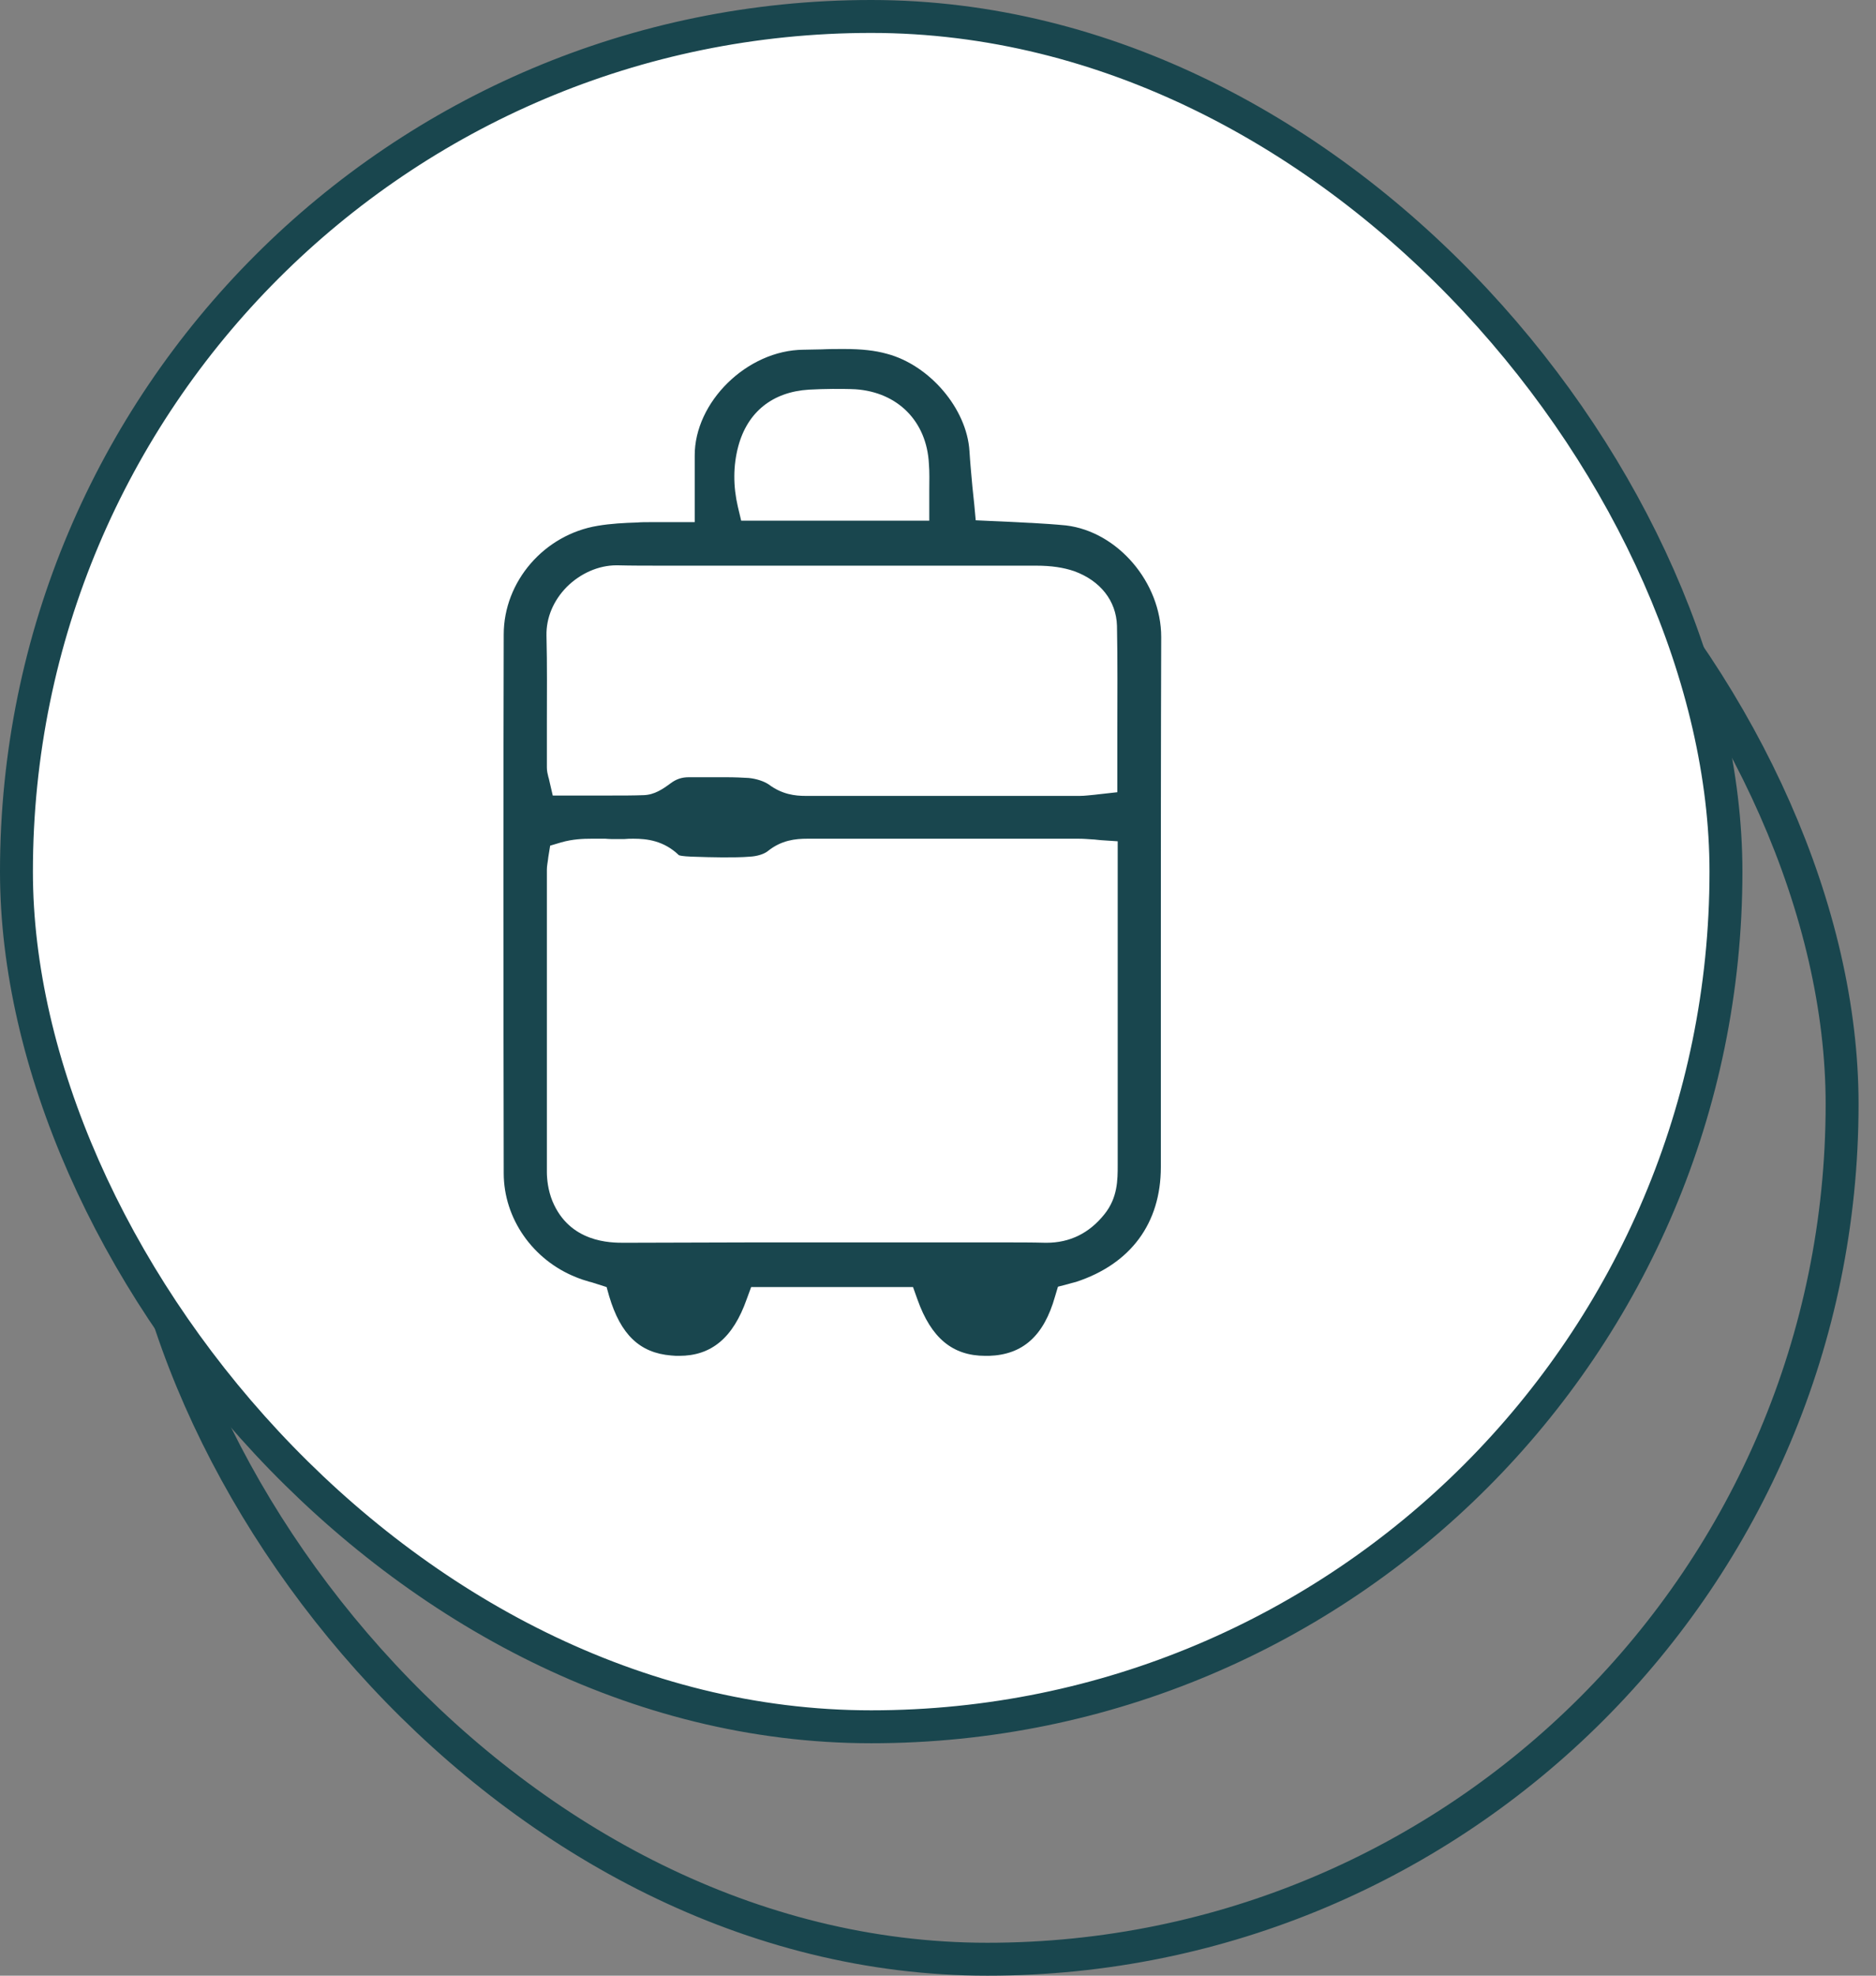 <svg width="57" height="60" viewBox="0 0 57 60" fill="none" xmlns="http://www.w3.org/2000/svg">
<rect x="0" y="0" width="57" height="60" fill="#808080" stroke="none"/>
<rect x="4.029" y="7.559" width="51.941" height="51.941" rx="25.971" stroke="#19464E"/>
<rect x="0.5" y="0.5" width="51.941" height="51.941" rx="25.971" fill="white" stroke="#19464E"/>
<g clip-path="url(#clip0_15_3721)">
<path d="M20.638 41.176C20.559 41.176 20.481 41.176 20.391 41.165C19.439 41.087 18.856 40.532 18.509 39.365L18.431 39.087L18.151 38.998C18.083 38.976 18.005 38.953 17.938 38.931H17.926C17.77 38.887 17.635 38.842 17.501 38.787C16.19 38.264 15.305 37.008 15.305 35.63C15.293 29.25 15.293 24.048 15.305 19.269C15.305 17.657 16.537 16.235 18.162 15.968C18.554 15.901 18.98 15.879 19.361 15.868C19.484 15.857 19.607 15.857 19.775 15.857C19.887 15.857 19.999 15.857 20.122 15.857C20.268 15.857 20.403 15.857 20.548 15.857H21.108V14.778C21.108 14.445 21.108 14.145 21.108 13.845C21.097 12.211 22.7 10.633 24.414 10.621C24.593 10.621 24.784 10.61 24.963 10.61C25.187 10.599 25.422 10.599 25.646 10.599C26.184 10.599 26.587 10.644 26.946 10.744C28.246 11.088 29.377 12.411 29.456 13.7C29.478 14.056 29.512 14.412 29.545 14.778C29.568 14.956 29.579 15.145 29.602 15.323L29.646 15.801L30.128 15.823L30.386 15.834C30.543 15.845 30.711 15.845 30.868 15.857C31.002 15.868 31.148 15.868 31.282 15.879H31.316C31.697 15.901 32.044 15.923 32.391 15.957C33.96 16.146 35.282 17.691 35.282 19.347C35.271 22.692 35.271 26.093 35.271 29.384C35.271 31.406 35.271 33.418 35.271 35.441C35.271 37.153 34.352 38.387 32.694 38.931C32.649 38.942 32.604 38.953 32.559 38.965L32.447 38.998L32.145 39.076L32.055 39.376C31.719 40.565 31.081 41.143 30.05 41.176C30.016 41.176 29.971 41.176 29.938 41.176C28.94 41.176 28.291 40.632 27.876 39.465L27.741 39.087H22.823L22.688 39.454C22.274 40.632 21.613 41.176 20.638 41.176ZM17.971 25.471C17.725 25.471 17.4 25.482 17.052 25.582L16.716 25.682L16.66 26.027C16.66 26.06 16.649 26.082 16.649 26.116C16.638 26.205 16.616 26.305 16.616 26.416V26.694C16.616 29.595 16.616 32.607 16.616 35.586C16.616 35.808 16.649 36.141 16.784 36.475C17.31 37.742 18.554 37.742 18.957 37.742H18.968C20.279 37.742 21.579 37.731 22.89 37.731C23.741 37.731 24.604 37.731 25.456 37.731H25.489C26.352 37.731 27.215 37.731 28.078 37.731C28.459 37.731 28.84 37.731 29.221 37.731C29.613 37.731 29.994 37.731 30.375 37.731C30.912 37.731 31.361 37.731 31.764 37.742H31.797C32.503 37.742 33.097 37.453 33.557 36.875C33.96 36.375 33.96 35.83 33.96 35.386C33.96 33.163 33.96 30.951 33.96 28.728V25.549L33.445 25.515C33.366 25.504 33.299 25.504 33.232 25.493H33.209C33.052 25.482 32.918 25.471 32.772 25.471C31.529 25.471 30.296 25.471 29.052 25.471H28.784C27.361 25.471 25.949 25.471 24.526 25.471C24.167 25.471 23.741 25.515 23.327 25.849C23.215 25.938 23.002 26.005 22.789 26.016C22.531 26.038 22.251 26.038 21.949 26.038C21.669 26.038 21.366 26.027 21.008 26.016C20.739 26.005 20.649 25.982 20.627 25.971C20.167 25.527 19.652 25.471 19.248 25.471C19.148 25.471 19.058 25.471 18.957 25.482H18.845C18.811 25.482 18.767 25.482 18.733 25.482C18.621 25.482 18.509 25.482 18.397 25.471C18.229 25.471 18.095 25.471 17.971 25.471ZM18.733 17.168C18.184 17.168 17.635 17.413 17.221 17.824C16.817 18.235 16.593 18.758 16.604 19.302C16.627 20.203 16.616 21.114 16.616 22.003V22.025C16.616 22.448 16.616 22.881 16.616 23.304C16.616 23.415 16.638 23.504 16.66 23.593C16.672 23.626 16.683 23.67 16.694 23.726L16.795 24.16H17.243C17.433 24.16 17.624 24.16 17.814 24.16H17.87C18.083 24.16 18.285 24.16 18.475 24.16C18.912 24.16 19.248 24.16 19.562 24.148C19.887 24.137 20.145 23.959 20.369 23.793C20.548 23.659 20.716 23.604 20.929 23.604H20.94C20.996 23.604 21.052 23.604 21.108 23.604C21.265 23.604 21.433 23.604 21.59 23.604H21.613C21.758 23.604 21.915 23.604 22.061 23.604C22.33 23.604 22.554 23.615 22.744 23.626C22.98 23.648 23.215 23.726 23.361 23.826C23.764 24.126 24.156 24.171 24.481 24.171C25.657 24.171 26.834 24.171 28.01 24.171C29.613 24.171 31.215 24.171 32.806 24.171C32.963 24.171 33.108 24.148 33.254 24.137C33.31 24.126 33.377 24.126 33.445 24.115L33.949 24.059V23.559C33.949 23.115 33.949 22.681 33.949 22.248C33.949 21.136 33.96 20.08 33.938 19.002C33.915 18.246 33.433 17.635 32.638 17.346C32.313 17.235 31.943 17.179 31.484 17.179C30.139 17.179 28.806 17.179 27.461 17.179C26.587 17.179 22.162 17.179 22.162 17.179C21.893 17.179 21.221 17.179 21.221 17.179C20.884 17.179 20.559 17.179 20.223 17.179C19.652 17.179 19.181 17.179 18.756 17.168H18.733ZM25.299 11.811C25.064 11.811 24.817 11.822 24.582 11.833C23.473 11.9 22.711 12.511 22.431 13.556C22.274 14.145 22.274 14.767 22.419 15.39L22.52 15.812H28.235V15.257C28.235 15.134 28.235 15.012 28.235 14.89C28.235 14.612 28.246 14.356 28.223 14.078C28.156 12.8 27.282 11.911 25.994 11.822C25.781 11.811 25.545 11.811 25.299 11.811Z" fill="#19464E"/>
</g>
<defs>
<clipPath id="clip0_15_3721">
<rect width="20" height="30.588" fill="white" transform="translate(15.294 10.588)"/>
</clipPath>
</defs>
</svg>
